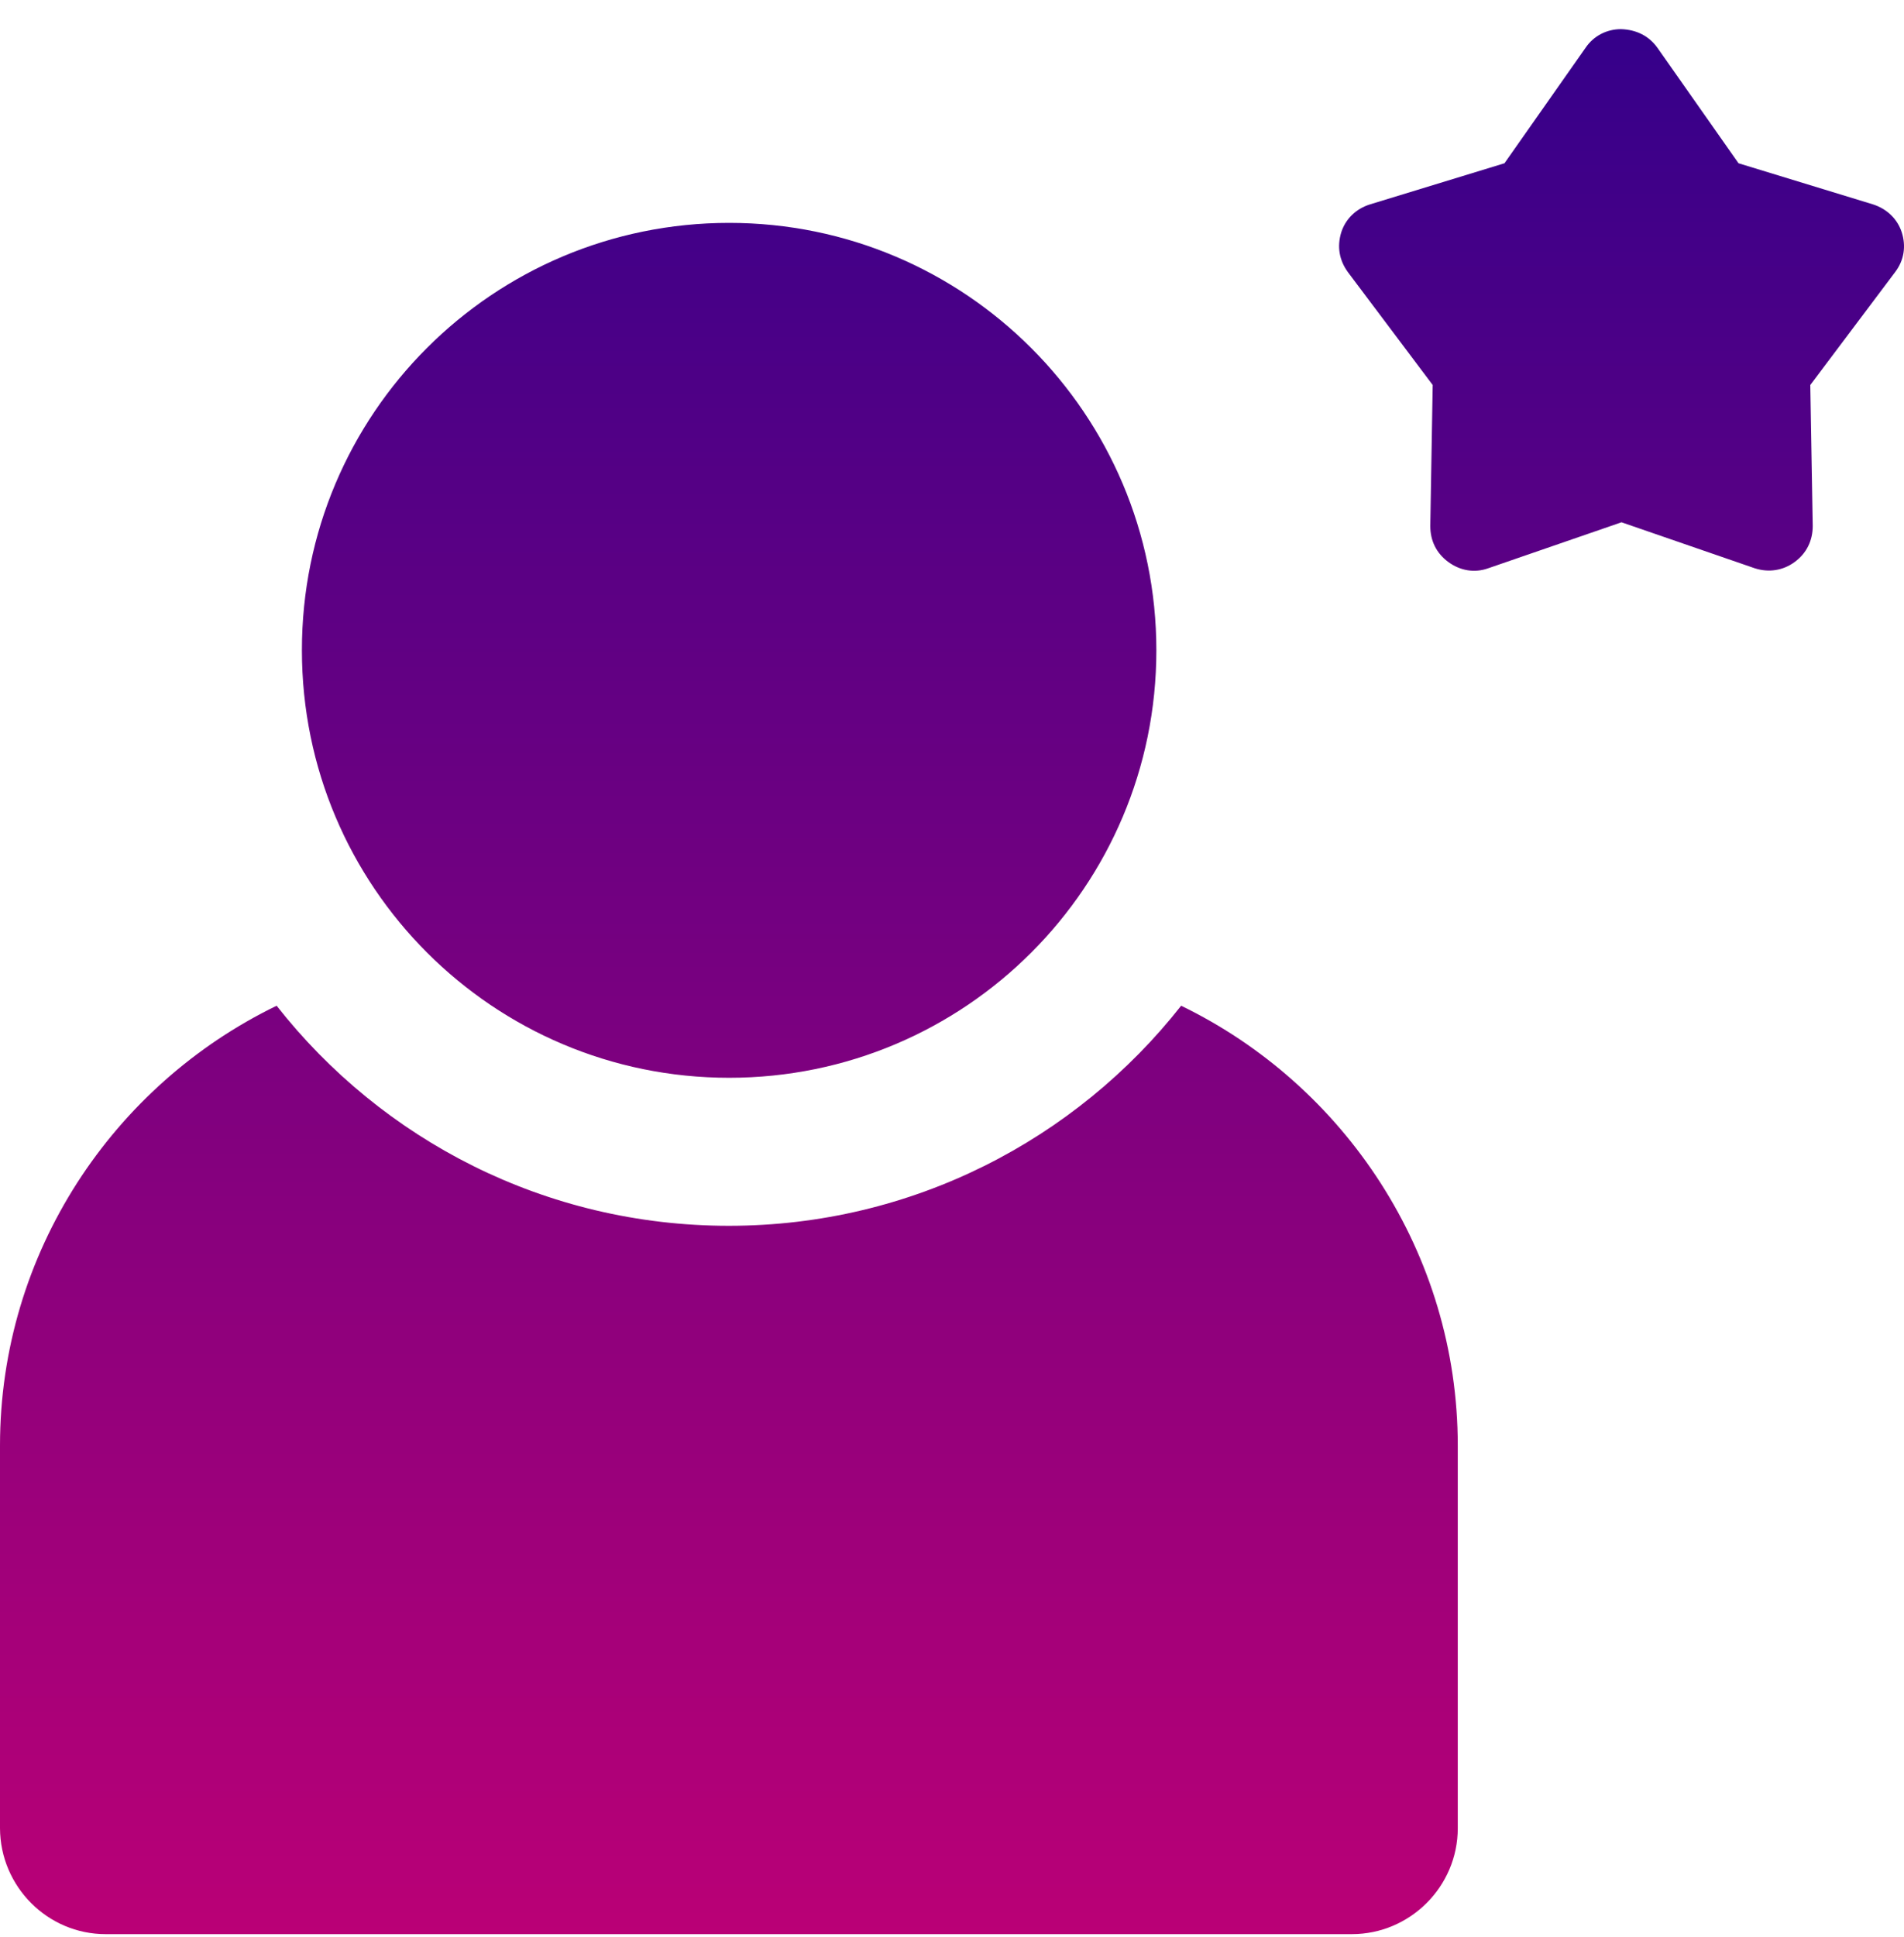 <?xml version="1.0" encoding="UTF-8"?> <svg xmlns="http://www.w3.org/2000/svg" width="60" height="61" viewBox="0 0 60 61" fill="none"><path fill-rule="evenodd" clip-rule="evenodd" d="M3.327 60.918H42.603C44.428 60.918 45.938 59.423 45.938 57.583V45.531C45.938 39.467 42.366 34.169 37.221 31.677C33.902 35.894 28.742 38.608 22.969 38.608C17.181 38.608 12.037 35.901 8.717 31.677C3.573 34.169 0 39.451 0 45.531V57.583C0.008 59.423 1.502 60.918 3.327 60.918ZM52.232 1.508L54.785 5.142L59.025 6.438C59.454 6.576 59.792 6.89 59.93 7.319C60.068 7.749 60.006 8.201 59.715 8.577L57.047 12.126L57.124 16.565C57.124 17.033 56.924 17.432 56.556 17.7C56.181 17.976 55.728 18.037 55.299 17.899L51.098 16.45L46.896 17.899C46.467 18.053 46.015 17.976 45.639 17.7C45.264 17.424 45.072 17.033 45.072 16.565L45.148 12.126L42.48 8.577C42.204 8.201 42.128 7.772 42.266 7.319C42.404 6.89 42.733 6.576 43.17 6.438L47.41 5.142L49.963 1.508C50.216 1.132 50.63 0.918 51.083 0.918C51.566 0.933 51.964 1.132 52.232 1.508ZM22.977 7.02C30.414 7.02 36.44 13.046 36.44 20.483C36.44 27.92 30.414 33.946 22.977 33.946C15.54 33.946 9.514 27.92 9.514 20.483C9.507 13.046 15.533 7.02 22.977 7.02Z" fill="url(#paint0_linear_4273_644)"></path><defs><linearGradient id="paint0_linear_4273_644" x1="30" y1="0.918" x2="30" y2="60.918" gradientUnits="userSpaceOnUse"><stop stop-color="#35008A"></stop><stop offset="1" stop-color="#BA0076"></stop></linearGradient></defs></svg> 